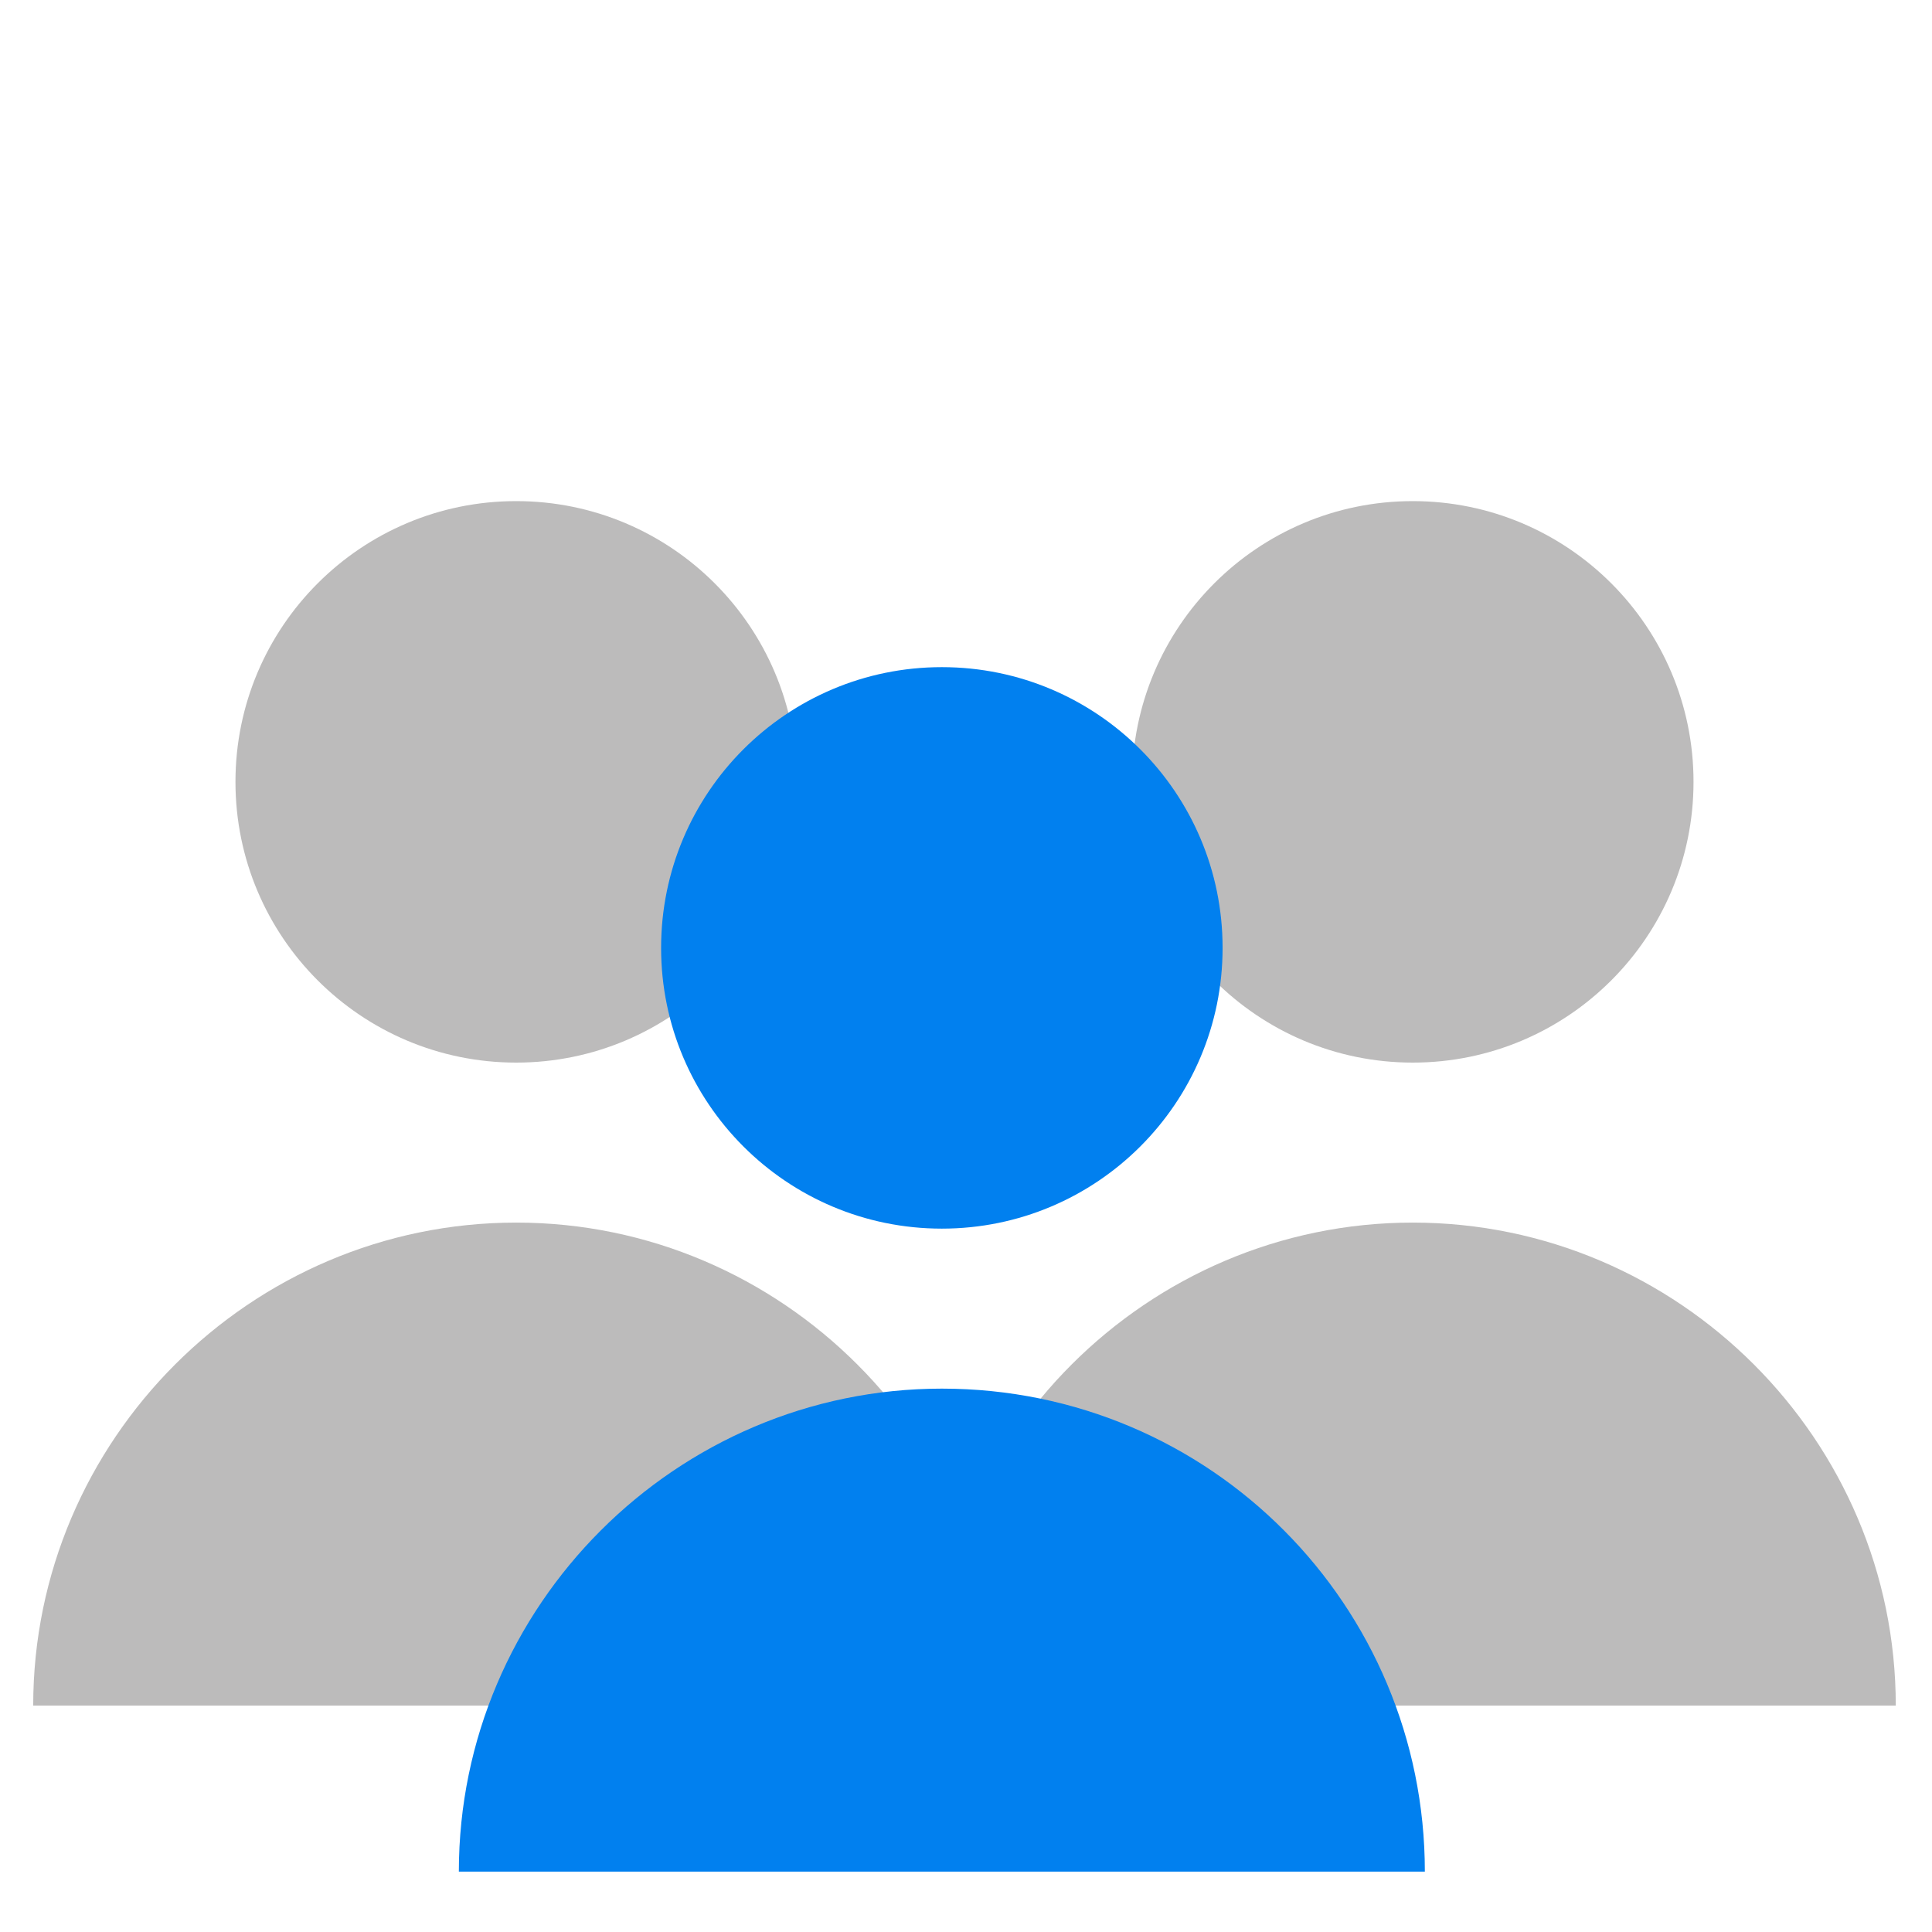 <?xml version="1.0" encoding="utf-8"?>
<!-- Generator: Adobe Illustrator 17.0.0, SVG Export Plug-In . SVG Version: 6.00 Build 0)  -->
<!DOCTYPE svg PUBLIC "-//W3C//DTD SVG 1.1//EN" "http://www.w3.org/Graphics/SVG/1.1/DTD/svg11.dtd">
<svg version="1.1" id="图层_1" xmlns="http://www.w3.org/2000/svg" xmlns:xlink="http://www.w3.org/1999/xlink" x="0px" y="0px"
	 width="64px" height="64px" viewBox="224 224 64 64" enable-background="new 224 224 64 64" xml:space="preserve">
<path fill="#BCBBBB" d="M270.8,264.5c-8.8,0-16,7.2-16,16h32C286.8,271.7,279.6,264.5,270.8,264.5z"/>
<path fill="#BCBBBB" d="M241.1,264.5c-8.8,0-16,7.2-16,16h32C257.1,271.7,249.9,264.5,241.1,264.5z"/>
<circle fill="#BCBBBB" cx="270.8" cy="249.9" r="9.3"/>
<circle fill="#BCBBBB" cx="241.1" cy="249.9" r="9.3"/>
<circle fill="#0180EF" cx="255.2" cy="255.4" r="9.3"/>
<path fill="#0180EF" d="M255.2,270c-8.8,0-16,7.2-16,16h32C271.2,277.2,264.1,270,255.2,270z"/>
</svg>
